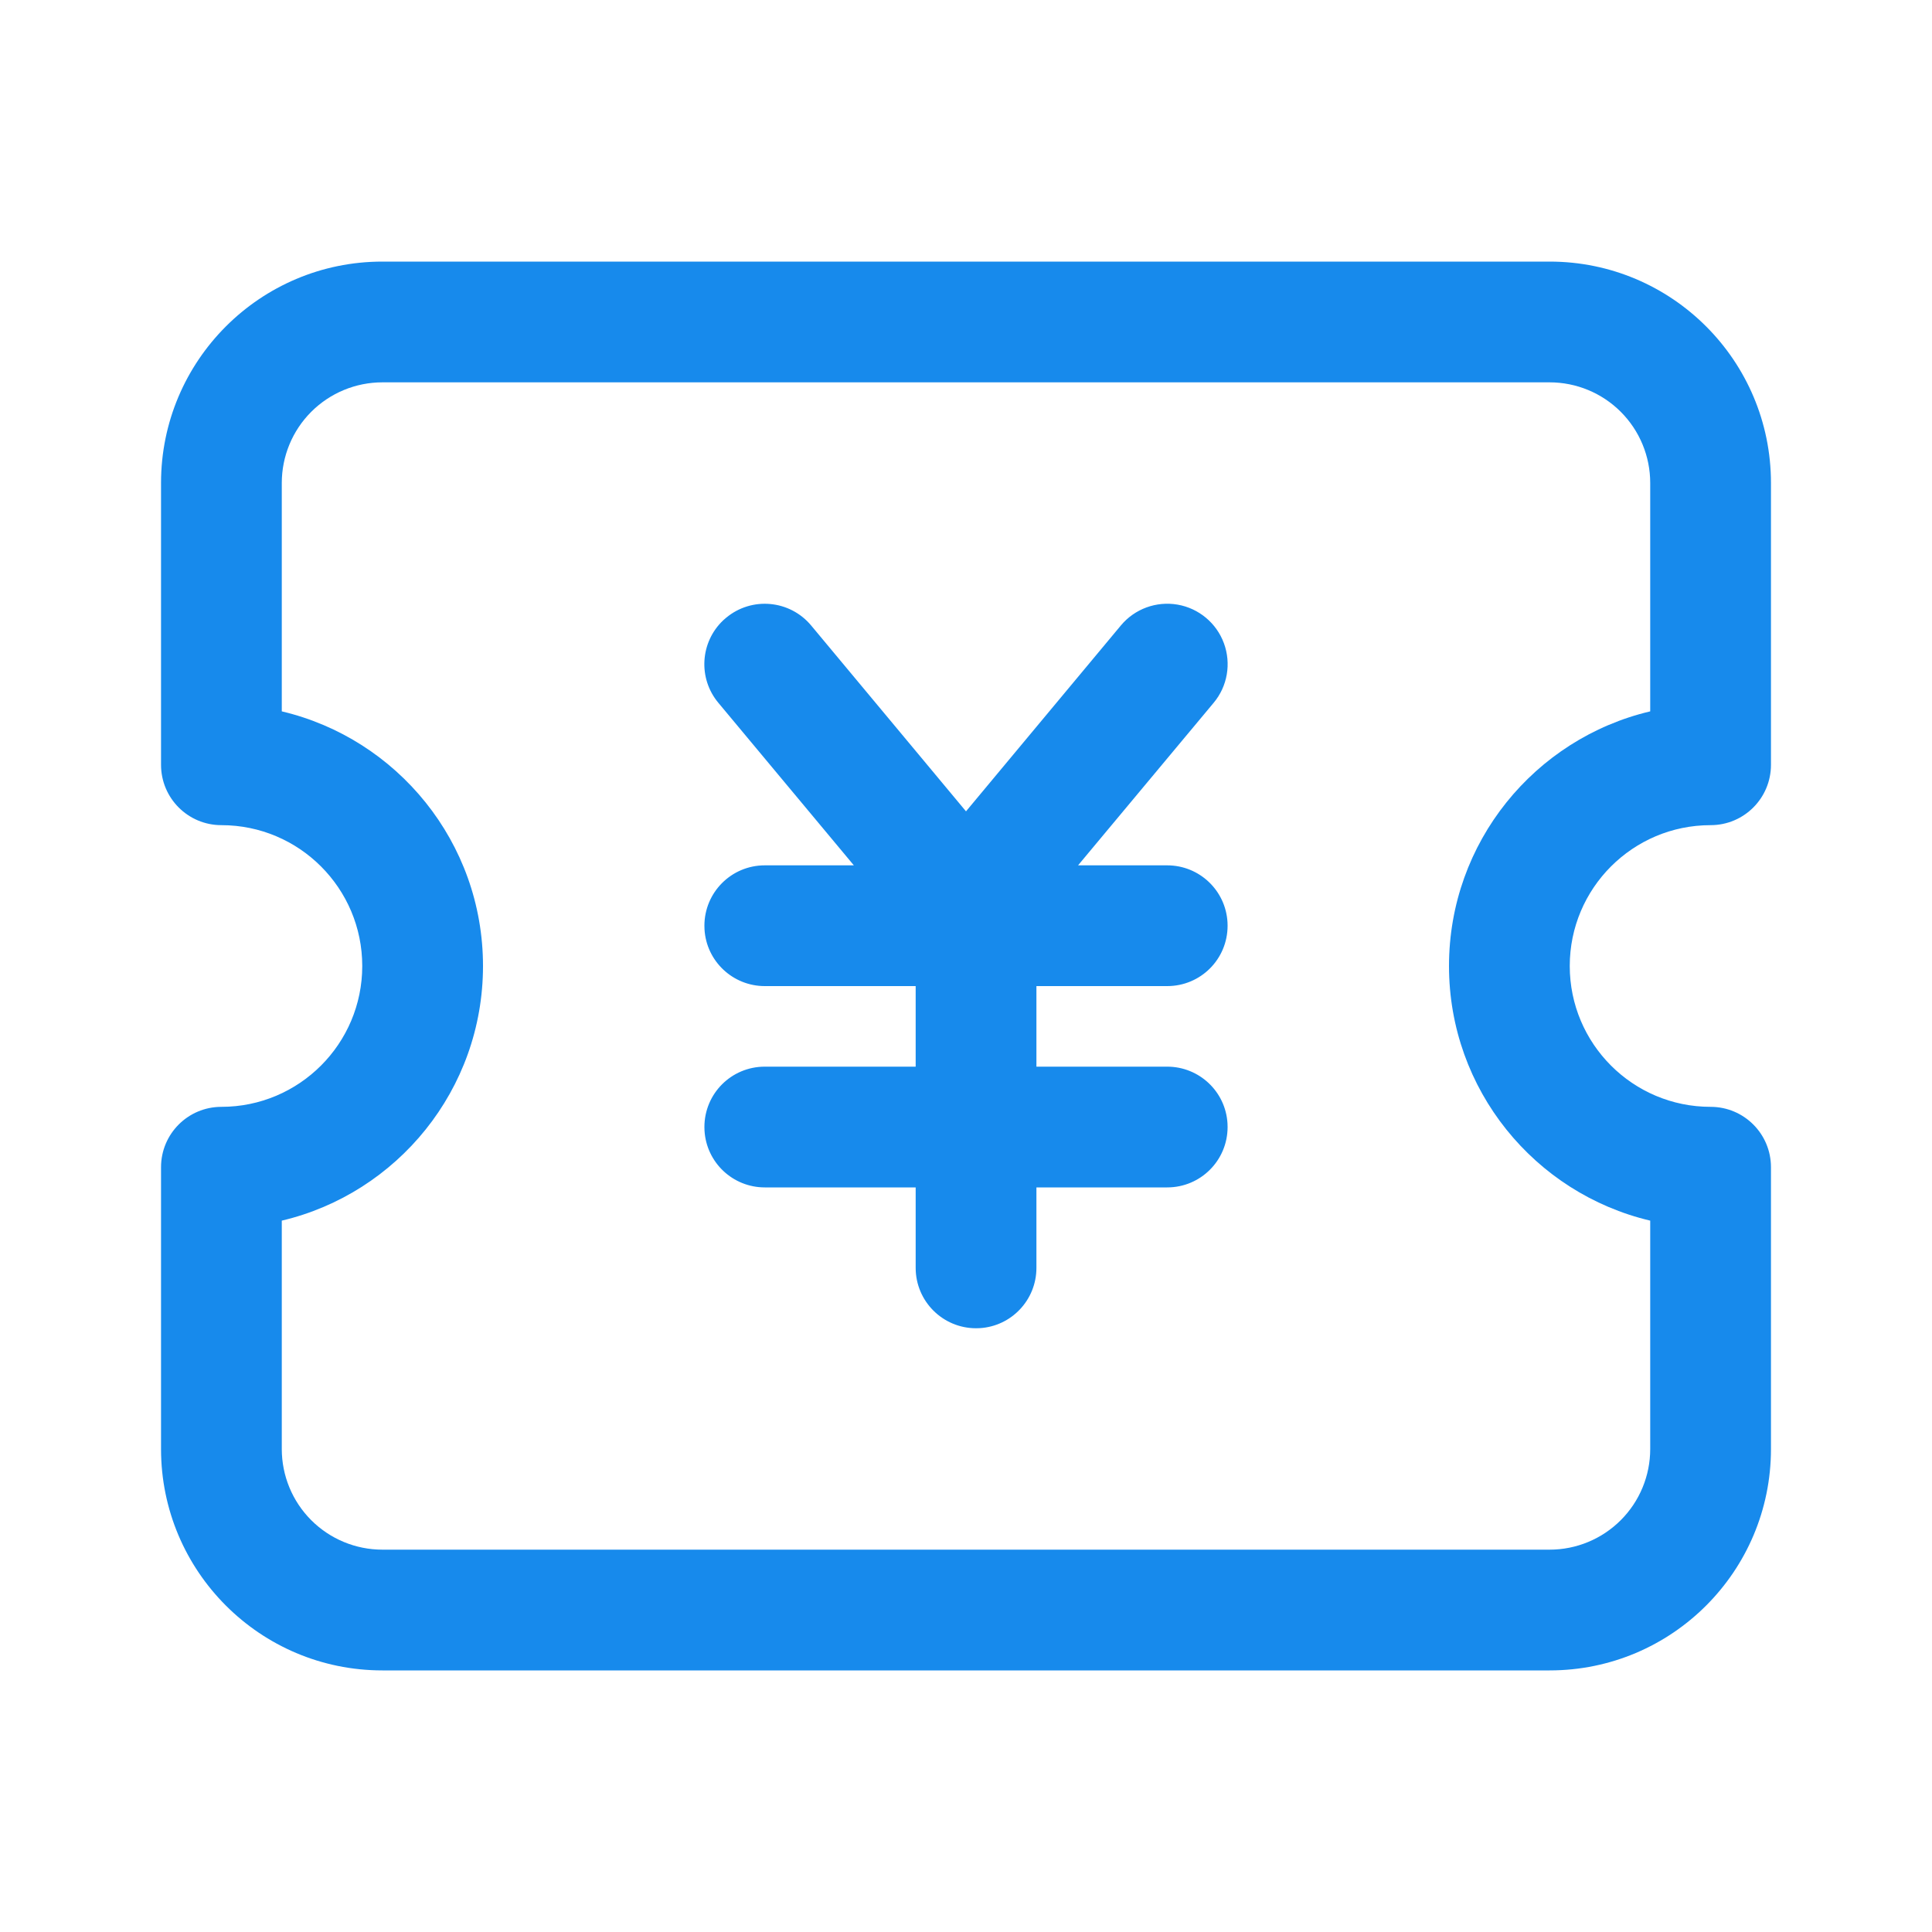 <?xml version="1.0" encoding="UTF-8"?>
<svg xmlns="http://www.w3.org/2000/svg" xmlns:xlink="http://www.w3.org/1999/xlink" width="20px" height="20px" viewBox="0 0 20 20" version="1.1">
  <!-- Generator: Sketch 61 (89581) - https://sketch.com -->
  <title>icon/我的抵扣码</title>
  <desc>Created with Sketch.</desc>
  <g id="页面-1" stroke="none" stroke-width="1" fill="none" fill-rule="evenodd">
    <g id="个人中心" transform="translate(-15, -183)">
      <rect id="矩形" fill="#FFFFFF" x="0" y="159" width="375" height="268"></rect>
      <g id="icon/我的抵扣码" transform="translate(15, 183)" fill-rule="nonzero">
        <rect id="矩形" fill="#000000" opacity="0" x="0" y="0" width="20" height="20"></rect>
        <path d="M16.042,2.708 C17.307,2.708 18.333,3.734 18.333,5 L18.333,7.917 C18.333,8.262 18.054,8.542 17.708,8.542 C16.903,8.542 16.25,9.195 16.25,10 C16.25,10.805 16.903,11.458 17.708,11.458 C18.054,11.458 18.333,11.738 18.333,12.083 L18.333,15 C18.333,16.266 17.307,17.292 16.042,17.292 L3.958,17.292 C2.693,17.292 1.667,16.266 1.667,15 L1.667,12.083 C1.667,11.738 1.946,11.458 2.292,11.458 C3.097,11.458 3.75,10.805 3.75,10 C3.75,9.195 3.097,8.542 2.292,8.542 C1.946,8.542 1.667,8.262 1.667,7.917 L1.667,5 C1.667,3.734 2.693,2.708 3.958,2.708 L16.042,2.708 Z M16.042,3.958 L3.958,3.958 C3.682,3.958 3.417,4.068 3.222,4.263 C3.026,4.459 2.917,4.724 2.917,5 L2.917,7.364 C4.111,7.646 5,8.719 5,10 C5,11.281 4.111,12.354 2.917,12.636 L2.917,15 C2.917,15.276 3.026,15.541 3.222,15.737 C3.417,15.932 3.682,16.042 3.958,16.042 L16.042,16.042 C16.318,16.042 16.583,15.932 16.778,15.737 C16.974,15.541 17.083,15.276 17.083,15 L17.083,12.636 C15.889,12.354 15,11.281 15,10 C15,8.719 15.889,7.646 17.083,7.364 L17.083,5 C17.083,4.724 16.974,4.459 16.778,4.263 C16.583,4.068 16.318,3.958 16.042,3.958 L16.042,3.958 Z M7.517,6.395 C7.782,6.174 8.176,6.21 8.397,6.475 L10,8.399 L11.603,6.475 C11.746,6.303 11.97,6.221 12.19,6.259 C12.41,6.297 12.593,6.45 12.67,6.659 C12.747,6.869 12.707,7.104 12.564,7.275 L11.16,8.958 L12.083,8.958 C12.414,8.958 12.688,9.216 12.707,9.547 L12.708,9.583 C12.708,9.929 12.429,10.208 12.083,10.208 L10.729,10.208 L10.729,11.042 L12.083,11.042 C12.414,11.042 12.688,11.3 12.707,11.63 L12.708,11.667 C12.708,12.012 12.429,12.292 12.083,12.292 L10.729,12.292 L10.729,13.125 C10.729,13.456 10.471,13.73 10.141,13.749 L10.104,13.75 C9.759,13.75 9.479,13.47 9.479,13.125 L9.479,12.292 L7.917,12.292 C7.586,12.292 7.312,12.034 7.293,11.703 L7.292,11.667 C7.292,11.321 7.571,11.042 7.917,11.042 L9.479,11.042 L9.479,10.208 L7.917,10.208 C7.586,10.208 7.312,9.95 7.293,9.62 L7.292,9.583 C7.292,9.238 7.571,8.958 7.917,8.958 L8.839,8.958 L7.436,7.275 C7.225,7.022 7.247,6.648 7.487,6.421 L7.517,6.395 Z" id="形状" fill="#178AEC"></path>
      </g>
    </g>
  </g>
</svg>
